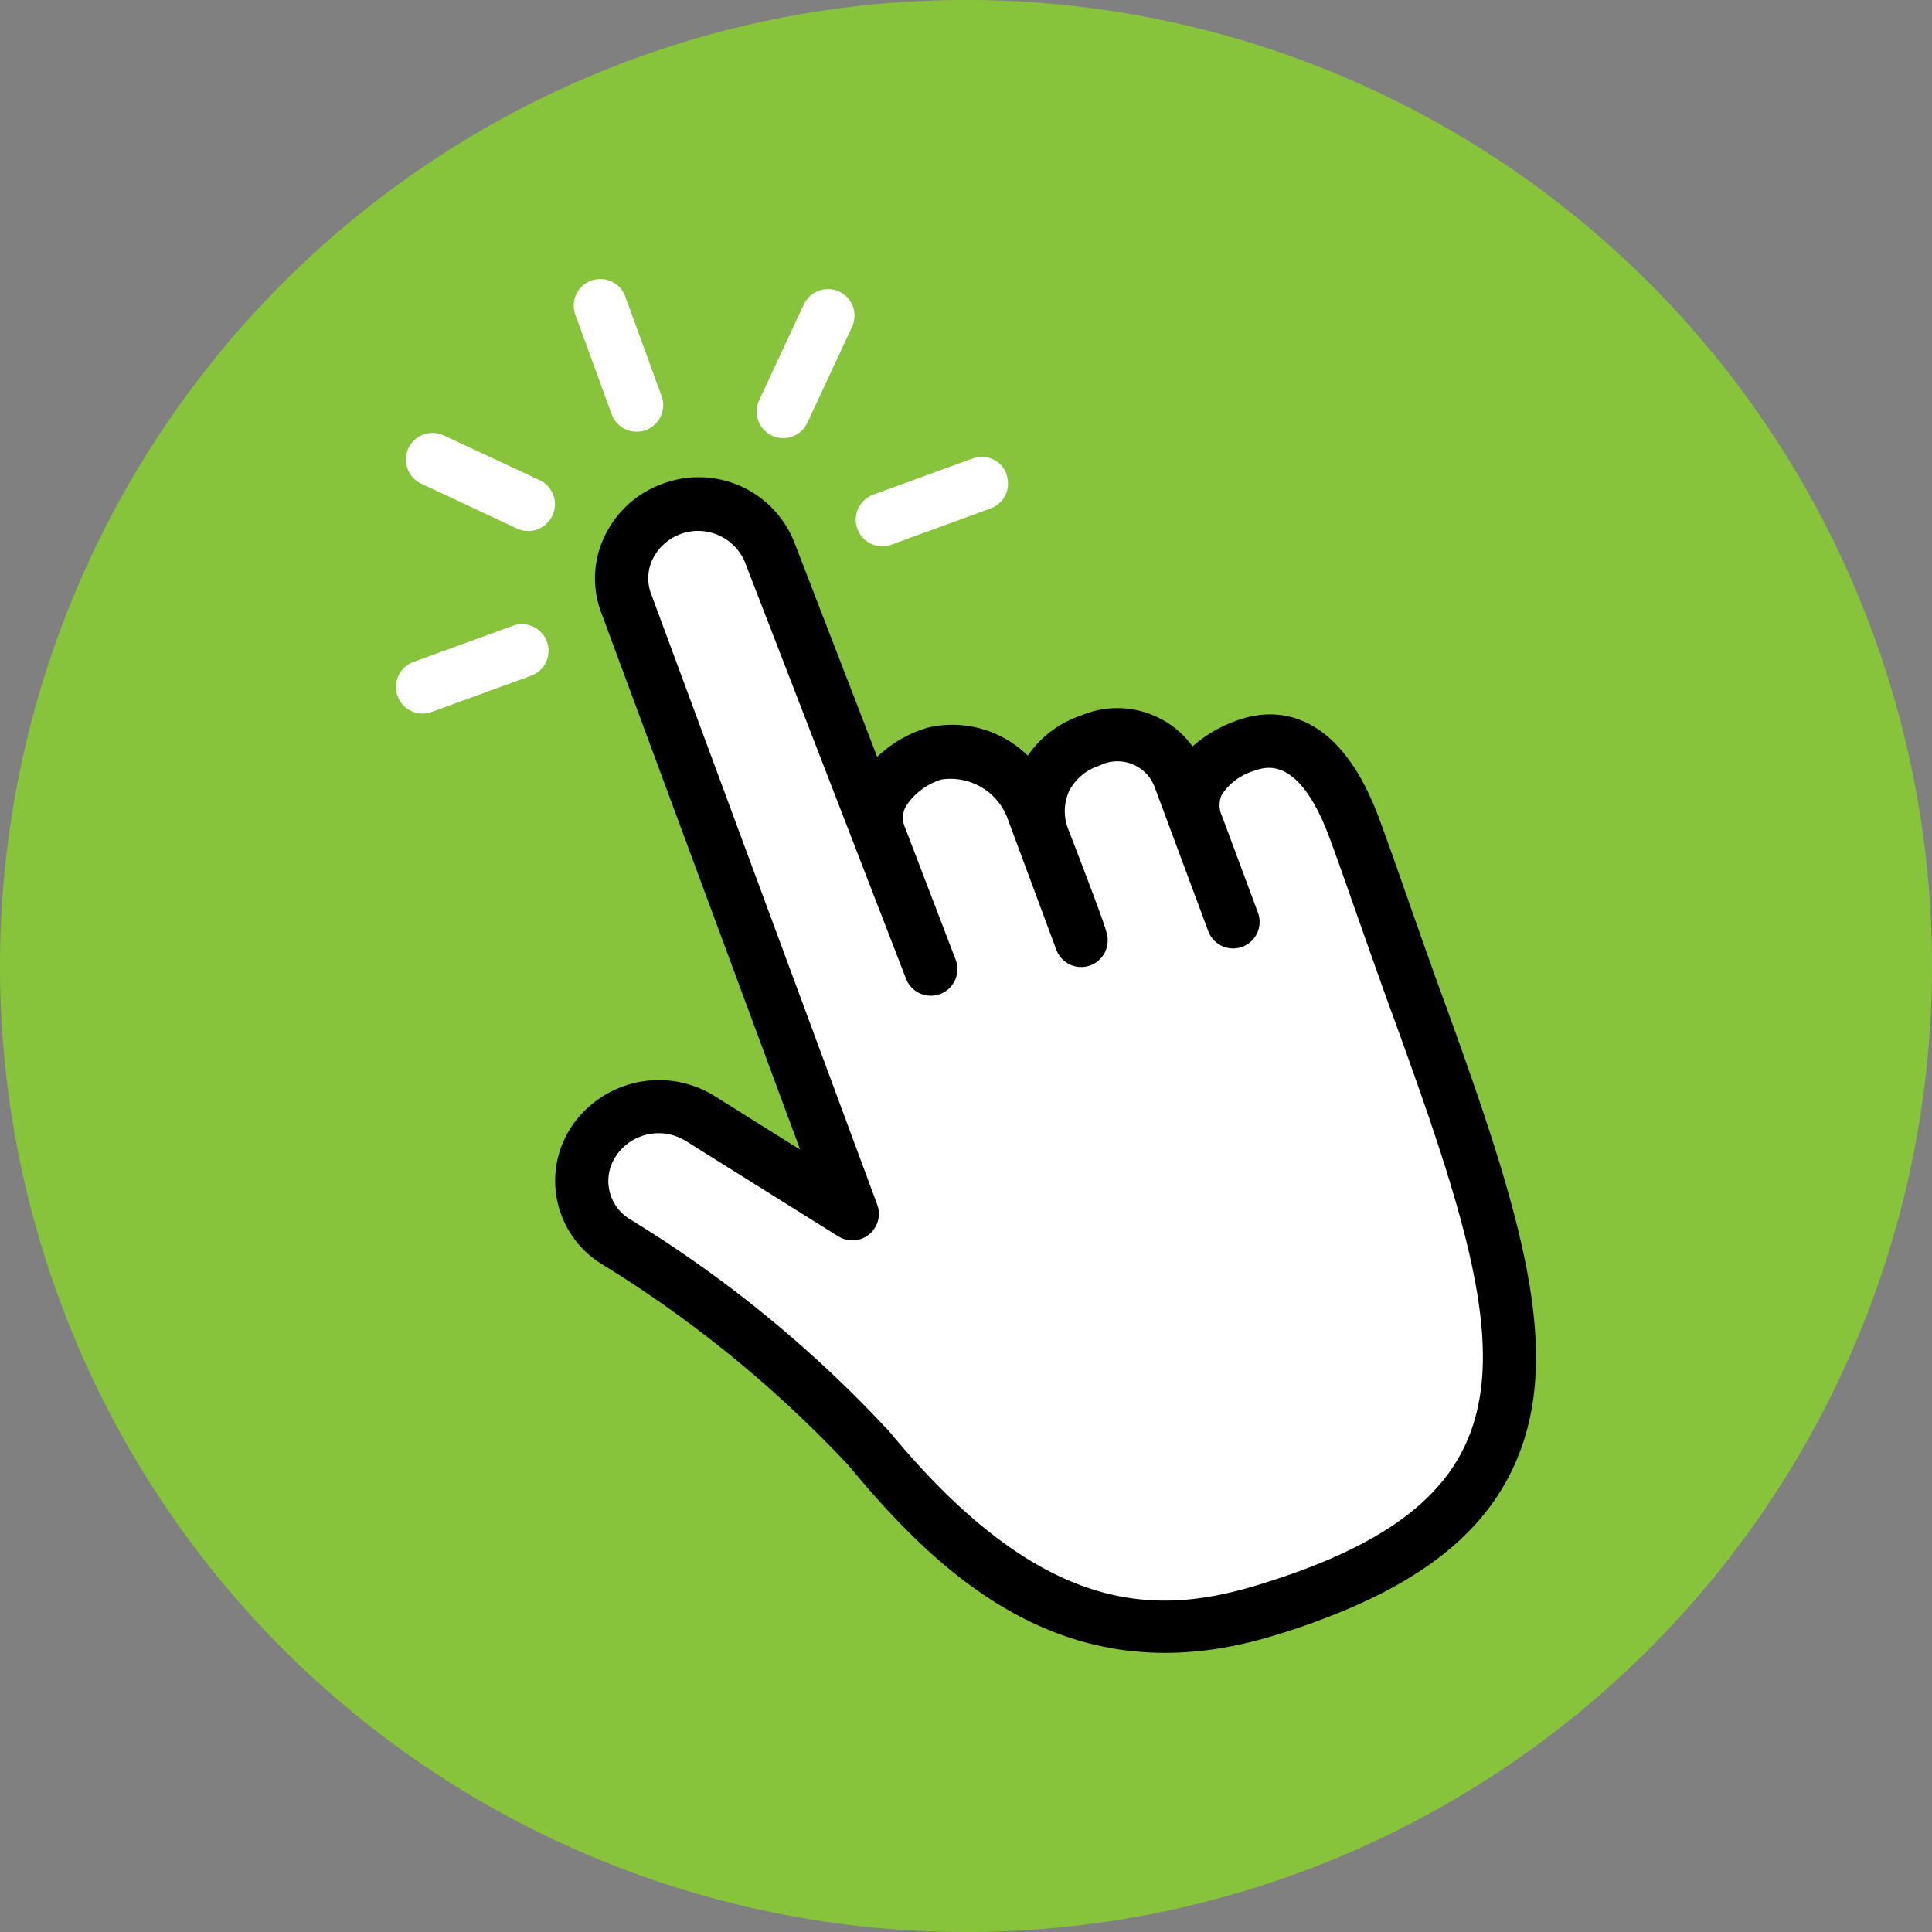 <?xml version="1.0" encoding="UTF-8"?> <svg xmlns="http://www.w3.org/2000/svg" xmlns:xlink="http://www.w3.org/1999/xlink" id="グループ_1484" data-name="グループ 1484" width="51" height="51" viewBox="0 0 51 51"><rect x="0" y="0" width="51" height="51" fill="#808080" stroke="none"/><defs><clipPath id="clip-path"><rect id="長方形_4552" data-name="長方形 4552" width="51" height="51" fill="none"></rect></clipPath></defs><g id="グループ_1483" data-name="グループ 1483" clip-path="url(#clip-path)"><path id="パス_46400" data-name="パス 46400" d="M0,25.5A25.5,25.5,0,1,1,25.5,51,25.5,25.5,0,0,1,0,25.5" transform="translate(0 -0.001)" fill="#88c33c"></path><path id="パス_46401" data-name="パス 46401" d="M112.1,91.188c-.648-1.779-1.206-3.446-1.636-4.6-.332-.892-1.2-2.75-2.809-2.176-1.094.39-1.712,1.119-1.333,2.137l.943,2.535-1.4-3.763a1.749,1.749,0,0,0-2.373-1.02,1.94,1.94,0,0,0-1.268,2.5s1.03,2.675,1.028,2.766l-1.3-3.5a2.3,2.3,0,0,0-2.56-1.419c-.554.138-1.911.939-1.45,2.18l1.343,3.507L95.029,79.317a2.006,2.006,0,0,0-2.565-1.143,1.941,1.941,0,0,0-1.222,2.486l5.97,16.127L93.2,94.27a2.07,2.07,0,0,0-2.786.577,1.879,1.879,0,0,0,.561,2.675,32.059,32.059,0,0,1,6.69,5.468c2.274,2.752,5.368,5.809,10.442,4.273,8.621-2.609,7.119-7.494,4-16.074" transform="translate(-74.717 -64.747)" fill="#fff"></path><path id="パス_46402" data-name="パス 46402" d="M106.028,104.144q-.542.2-1.141.378c-5.267,1.594-8.61-1.379-11.186-4.5a31.538,31.538,0,0,0-6.514-5.316,2.581,2.581,0,0,1-.775-3.671,2.781,2.781,0,0,1,3.738-.775l2.27,1.423L87.165,77.494a2.559,2.559,0,0,1,.086-1.988,2.7,2.7,0,0,1,1.537-1.4l.022-.008a2.713,2.713,0,0,1,3.459,1.56l2.185,5.657a3.252,3.252,0,0,1,1.345-.775,2.846,2.846,0,0,1,2.631.742,2.753,2.753,0,0,1,1.385-1.052l.022-.008a2.454,2.454,0,0,1,2.942.816,3.511,3.511,0,0,1,1.221-.7c.727-.259,2.543-.525,3.7,2.593.218.587.463,1.285.746,2.093.268.765.571,1.632.892,2.512,2.144,5.89,3.337,9.683,1.835,12.686-.849,1.7-2.5,2.957-5.146,3.921M88.216,91.334a1.332,1.332,0,0,0-.646.5,1.178,1.178,0,0,0,.354,1.683,32.333,32.333,0,0,1,6.858,5.616c4.056,4.909,7.057,4.847,9.7,4.048,2.928-.887,4.658-2.026,5.438-3.584,1.25-2.5.117-6.041-1.9-11.578-.323-.888-.628-1.76-.9-2.529-.281-.8-.523-1.493-.737-2.067-.366-.984-.995-2.088-1.915-1.76l-.022.008a1.547,1.547,0,0,0-.9.649.687.687,0,0,0,.016.573l.943,2.535a.7.7,0,0,1-.413.9l0,0a.7.7,0,0,1-.9-.415l-1.4-3.763a1.049,1.049,0,0,0-1.479-.6,1.353,1.353,0,0,0-.791.663,1.283,1.283,0,0,0-.056.923l0,.005c1.076,2.794,1.075,2.851,1.072,3.021a.7.7,0,0,1-1.36.233l-1.3-3.5a1.606,1.606,0,0,0-1.733-.982,1.723,1.723,0,0,0-.935.709.621.621,0,0,0-.026.546l1.341,3.5a.7.7,0,0,1-1.311.5L90.956,76.159a1.339,1.339,0,0,0-2.433-.058,1.165,1.165,0,0,0-.041.9l5.97,16.127a.7.7,0,0,1-1.032.839L89.4,91.453a1.361,1.361,0,0,0-1.187-.12" transform="translate(-71.298 -61.335)"></path><path id="パス_46403" data-name="パス 46403" d="M64.872,53.688l-2.623.955a.7.7,0,0,1-.48-1.32l2.623-.955a.7.7,0,1,1,.48,1.32m.565-4.232a.7.7,0,0,0-.34-.933l-2.53-1.18a.7.7,0,0,0-.593,1.273L64.5,49.8a.7.7,0,0,0,.933-.339M68.316,46.3l-.955-2.623a.7.7,0,0,0-1.32.48L67,46.783a.7.7,0,1,0,1.32-.48m3.846.706,1.18-2.53a.7.7,0,0,0-1.273-.593l-1.18,2.53a.7.7,0,0,0,1.273.593m5.263,1.363a.7.7,0,0,0-.9-.42l-2.623.955a.7.7,0,0,0,.48,1.32L77,49.272a.7.7,0,0,0,.42-.9" transform="translate(-50.854 -35.849)" fill="#fff"></path></g></svg> 